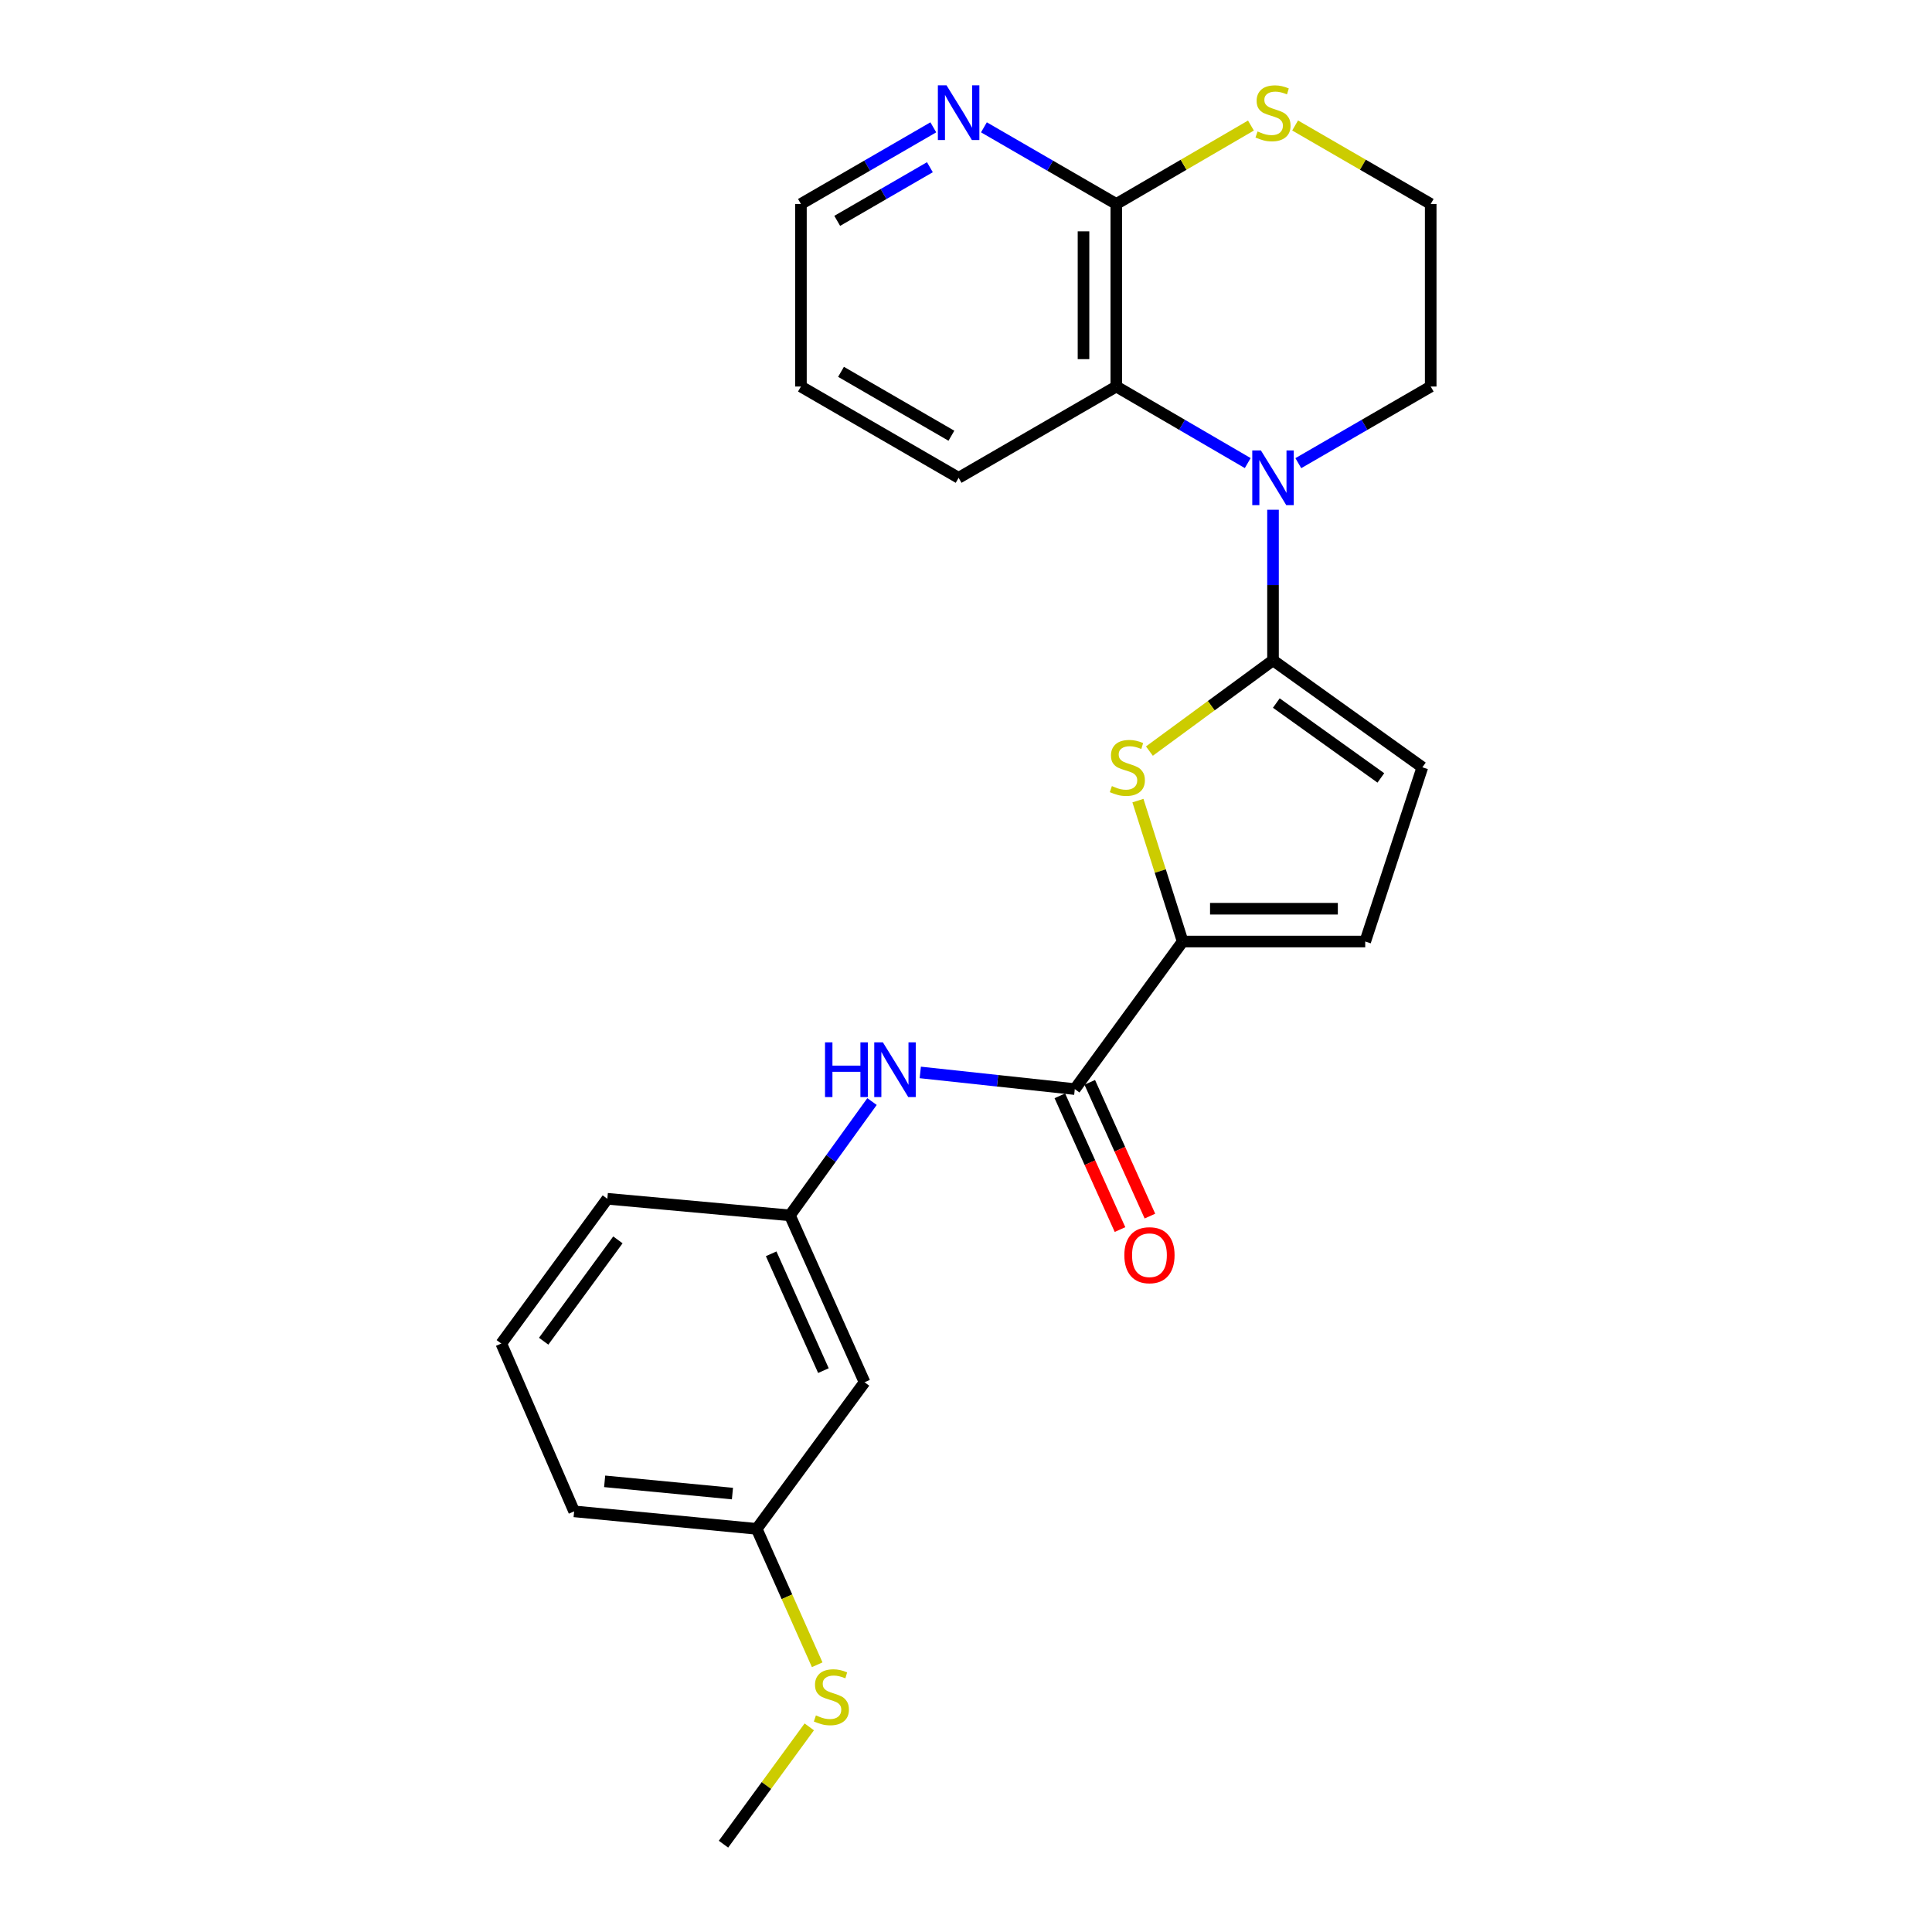 <?xml version='1.0' encoding='iso-8859-1'?>
<svg version='1.1' baseProfile='full'
              xmlns='http://www.w3.org/2000/svg'
                      xmlns:rdkit='http://www.rdkit.org/xml'
                      xmlns:xlink='http://www.w3.org/1999/xlink'
                  xml:space='preserve'
width='1000px' height='1000px' viewBox='0 0 1000 1000'>
<!-- END OF HEADER -->
<rect style='opacity:1.0;fill:#FFFFFF;stroke:none' width='1000' height='1000' x='0' y='0'> </rect>
<path class='bond-0' d='M 658.91,341.791 L 658.91,302.814' style='fill:none;fill-rule:evenodd;stroke:#000000;stroke-width:6px;stroke-linecap:butt;stroke-linejoin:miter;stroke-opacity:1' />
<path class='bond-0' d='M 658.91,302.814 L 658.91,263.836' style='fill:none;fill-rule:evenodd;stroke:#0000FF;stroke-width:6px;stroke-linecap:butt;stroke-linejoin:miter;stroke-opacity:1' />
<path class='bond-1' d='M 658.91,341.791 L 626.922,365.278' style='fill:none;fill-rule:evenodd;stroke:#000000;stroke-width:6px;stroke-linecap:butt;stroke-linejoin:miter;stroke-opacity:1' />
<path class='bond-1' d='M 626.922,365.278 L 594.934,388.766' style='fill:none;fill-rule:evenodd;stroke:#CCCC00;stroke-width:6px;stroke-linecap:butt;stroke-linejoin:miter;stroke-opacity:1' />
<path class='bond-5' d='M 658.91,341.791 L 736.209,397.15' style='fill:none;fill-rule:evenodd;stroke:#000000;stroke-width:6px;stroke-linecap:butt;stroke-linejoin:miter;stroke-opacity:1' />
<path class='bond-5' d='M 660.619,363.898 L 714.728,402.65' style='fill:none;fill-rule:evenodd;stroke:#000000;stroke-width:6px;stroke-linecap:butt;stroke-linejoin:miter;stroke-opacity:1' />
<path class='bond-4' d='M 645.823,239.691 L 611.811,219.879' style='fill:none;fill-rule:evenodd;stroke:#0000FF;stroke-width:6px;stroke-linecap:butt;stroke-linejoin:miter;stroke-opacity:1' />
<path class='bond-4' d='M 611.811,219.879 L 577.799,200.067' style='fill:none;fill-rule:evenodd;stroke:#000000;stroke-width:6px;stroke-linecap:butt;stroke-linejoin:miter;stroke-opacity:1' />
<path class='bond-14' d='M 672.007,239.733 L 706.268,219.9' style='fill:none;fill-rule:evenodd;stroke:#0000FF;stroke-width:6px;stroke-linecap:butt;stroke-linejoin:miter;stroke-opacity:1' />
<path class='bond-14' d='M 706.268,219.9 L 740.529,200.067' style='fill:none;fill-rule:evenodd;stroke:#000000;stroke-width:6px;stroke-linecap:butt;stroke-linejoin:miter;stroke-opacity:1' />
<path class='bond-2' d='M 588.99,414.395 L 600.566,450.865' style='fill:none;fill-rule:evenodd;stroke:#CCCC00;stroke-width:6px;stroke-linecap:butt;stroke-linejoin:miter;stroke-opacity:1' />
<path class='bond-2' d='M 600.566,450.865 L 612.143,487.334' style='fill:none;fill-rule:evenodd;stroke:#000000;stroke-width:6px;stroke-linecap:butt;stroke-linejoin:miter;stroke-opacity:1' />
<path class='bond-3' d='M 612.143,487.334 L 556.312,563.709' style='fill:none;fill-rule:evenodd;stroke:#000000;stroke-width:6px;stroke-linecap:butt;stroke-linejoin:miter;stroke-opacity:1' />
<path class='bond-25' d='M 612.143,487.334 L 706.638,487.334' style='fill:none;fill-rule:evenodd;stroke:#000000;stroke-width:6px;stroke-linecap:butt;stroke-linejoin:miter;stroke-opacity:1' />
<path class='bond-25' d='M 626.317,470.356 L 692.464,470.356' style='fill:none;fill-rule:evenodd;stroke:#000000;stroke-width:6px;stroke-linecap:butt;stroke-linejoin:miter;stroke-opacity:1' />
<path class='bond-8' d='M 556.312,563.709 L 516.322,559.401' style='fill:none;fill-rule:evenodd;stroke:#000000;stroke-width:6px;stroke-linecap:butt;stroke-linejoin:miter;stroke-opacity:1' />
<path class='bond-8' d='M 516.322,559.401 L 476.331,555.092' style='fill:none;fill-rule:evenodd;stroke:#0000FF;stroke-width:6px;stroke-linecap:butt;stroke-linejoin:miter;stroke-opacity:1' />
<path class='bond-12' d='M 548.57,567.192 L 564.142,601.806' style='fill:none;fill-rule:evenodd;stroke:#000000;stroke-width:6px;stroke-linecap:butt;stroke-linejoin:miter;stroke-opacity:1' />
<path class='bond-12' d='M 564.142,601.806 L 579.714,636.419' style='fill:none;fill-rule:evenodd;stroke:#FF0000;stroke-width:6px;stroke-linecap:butt;stroke-linejoin:miter;stroke-opacity:1' />
<path class='bond-12' d='M 564.054,560.226 L 579.626,594.84' style='fill:none;fill-rule:evenodd;stroke:#000000;stroke-width:6px;stroke-linecap:butt;stroke-linejoin:miter;stroke-opacity:1' />
<path class='bond-12' d='M 579.626,594.84 L 595.197,629.453' style='fill:none;fill-rule:evenodd;stroke:#FF0000;stroke-width:6px;stroke-linecap:butt;stroke-linejoin:miter;stroke-opacity:1' />
<path class='bond-6' d='M 577.799,200.067 L 577.799,105.572' style='fill:none;fill-rule:evenodd;stroke:#000000;stroke-width:6px;stroke-linecap:butt;stroke-linejoin:miter;stroke-opacity:1' />
<path class='bond-6' d='M 560.821,185.893 L 560.821,119.746' style='fill:none;fill-rule:evenodd;stroke:#000000;stroke-width:6px;stroke-linecap:butt;stroke-linejoin:miter;stroke-opacity:1' />
<path class='bond-18' d='M 577.799,200.067 L 496.18,247.315' style='fill:none;fill-rule:evenodd;stroke:#000000;stroke-width:6px;stroke-linecap:butt;stroke-linejoin:miter;stroke-opacity:1' />
<path class='bond-7' d='M 736.209,397.15 L 706.638,487.334' style='fill:none;fill-rule:evenodd;stroke:#000000;stroke-width:6px;stroke-linecap:butt;stroke-linejoin:miter;stroke-opacity:1' />
<path class='bond-10' d='M 577.799,105.572 L 543.538,85.739' style='fill:none;fill-rule:evenodd;stroke:#000000;stroke-width:6px;stroke-linecap:butt;stroke-linejoin:miter;stroke-opacity:1' />
<path class='bond-10' d='M 543.538,85.739 L 509.278,65.907' style='fill:none;fill-rule:evenodd;stroke:#0000FF;stroke-width:6px;stroke-linecap:butt;stroke-linejoin:miter;stroke-opacity:1' />
<path class='bond-26' d='M 577.799,105.572 L 612.641,85.276' style='fill:none;fill-rule:evenodd;stroke:#000000;stroke-width:6px;stroke-linecap:butt;stroke-linejoin:miter;stroke-opacity:1' />
<path class='bond-26' d='M 612.641,85.276 L 647.483,64.981' style='fill:none;fill-rule:evenodd;stroke:#CCCC00;stroke-width:6px;stroke-linecap:butt;stroke-linejoin:miter;stroke-opacity:1' />
<path class='bond-11' d='M 451.357,570.167 L 430.106,599.622' style='fill:none;fill-rule:evenodd;stroke:#0000FF;stroke-width:6px;stroke-linecap:butt;stroke-linejoin:miter;stroke-opacity:1' />
<path class='bond-11' d='M 430.106,599.622 L 408.854,629.077' style='fill:none;fill-rule:evenodd;stroke:#000000;stroke-width:6px;stroke-linecap:butt;stroke-linejoin:miter;stroke-opacity:1' />
<path class='bond-9' d='M 670.347,64.946 L 705.438,85.259' style='fill:none;fill-rule:evenodd;stroke:#CCCC00;stroke-width:6px;stroke-linecap:butt;stroke-linejoin:miter;stroke-opacity:1' />
<path class='bond-9' d='M 705.438,85.259 L 740.529,105.572' style='fill:none;fill-rule:evenodd;stroke:#000000;stroke-width:6px;stroke-linecap:butt;stroke-linejoin:miter;stroke-opacity:1' />
<path class='bond-27' d='M 483.082,65.907 L 448.821,85.739' style='fill:none;fill-rule:evenodd;stroke:#0000FF;stroke-width:6px;stroke-linecap:butt;stroke-linejoin:miter;stroke-opacity:1' />
<path class='bond-27' d='M 448.821,85.739 L 414.56,105.572' style='fill:none;fill-rule:evenodd;stroke:#000000;stroke-width:6px;stroke-linecap:butt;stroke-linejoin:miter;stroke-opacity:1' />
<path class='bond-27' d='M 481.31,86.551 L 457.327,100.434' style='fill:none;fill-rule:evenodd;stroke:#0000FF;stroke-width:6px;stroke-linecap:butt;stroke-linejoin:miter;stroke-opacity:1' />
<path class='bond-27' d='M 457.327,100.434 L 433.345,114.316' style='fill:none;fill-rule:evenodd;stroke:#000000;stroke-width:6px;stroke-linecap:butt;stroke-linejoin:miter;stroke-opacity:1' />
<path class='bond-13' d='M 408.854,629.077 L 447.499,715.45' style='fill:none;fill-rule:evenodd;stroke:#000000;stroke-width:6px;stroke-linecap:butt;stroke-linejoin:miter;stroke-opacity:1' />
<path class='bond-13' d='M 399.152,648.967 L 426.204,709.428' style='fill:none;fill-rule:evenodd;stroke:#000000;stroke-width:6px;stroke-linecap:butt;stroke-linejoin:miter;stroke-opacity:1' />
<path class='bond-21' d='M 408.854,629.077 L 314.359,620.484' style='fill:none;fill-rule:evenodd;stroke:#000000;stroke-width:6px;stroke-linecap:butt;stroke-linejoin:miter;stroke-opacity:1' />
<path class='bond-15' d='M 447.499,715.45 L 391.668,791.335' style='fill:none;fill-rule:evenodd;stroke:#000000;stroke-width:6px;stroke-linecap:butt;stroke-linejoin:miter;stroke-opacity:1' />
<path class='bond-16' d='M 740.529,200.067 L 740.529,105.572' style='fill:none;fill-rule:evenodd;stroke:#000000;stroke-width:6px;stroke-linecap:butt;stroke-linejoin:miter;stroke-opacity:1' />
<path class='bond-17' d='M 391.668,791.335 L 407.323,826.504' style='fill:none;fill-rule:evenodd;stroke:#000000;stroke-width:6px;stroke-linecap:butt;stroke-linejoin:miter;stroke-opacity:1' />
<path class='bond-17' d='M 407.323,826.504 L 422.979,861.674' style='fill:none;fill-rule:evenodd;stroke:#CCCC00;stroke-width:6px;stroke-linecap:butt;stroke-linejoin:miter;stroke-opacity:1' />
<path class='bond-28' d='M 391.668,791.335 L 297.173,782.279' style='fill:none;fill-rule:evenodd;stroke:#000000;stroke-width:6px;stroke-linecap:butt;stroke-linejoin:miter;stroke-opacity:1' />
<path class='bond-28' d='M 379.113,773.075 L 312.967,766.737' style='fill:none;fill-rule:evenodd;stroke:#000000;stroke-width:6px;stroke-linecap:butt;stroke-linejoin:miter;stroke-opacity:1' />
<path class='bond-23' d='M 418.877,893.825 L 396.679,924.185' style='fill:none;fill-rule:evenodd;stroke:#CCCC00;stroke-width:6px;stroke-linecap:butt;stroke-linejoin:miter;stroke-opacity:1' />
<path class='bond-23' d='M 396.679,924.185 L 374.482,954.545' style='fill:none;fill-rule:evenodd;stroke:#000000;stroke-width:6px;stroke-linecap:butt;stroke-linejoin:miter;stroke-opacity:1' />
<path class='bond-24' d='M 496.18,247.315 L 414.56,200.067' style='fill:none;fill-rule:evenodd;stroke:#000000;stroke-width:6px;stroke-linecap:butt;stroke-linejoin:miter;stroke-opacity:1' />
<path class='bond-24' d='M 492.443,225.533 L 435.309,192.46' style='fill:none;fill-rule:evenodd;stroke:#000000;stroke-width:6px;stroke-linecap:butt;stroke-linejoin:miter;stroke-opacity:1' />
<path class='bond-19' d='M 259.471,695.415 L 314.359,620.484' style='fill:none;fill-rule:evenodd;stroke:#000000;stroke-width:6px;stroke-linecap:butt;stroke-linejoin:miter;stroke-opacity:1' />
<path class='bond-19' d='M 281.401,694.209 L 319.823,641.756' style='fill:none;fill-rule:evenodd;stroke:#000000;stroke-width:6px;stroke-linecap:butt;stroke-linejoin:miter;stroke-opacity:1' />
<path class='bond-22' d='M 259.471,695.415 L 297.173,782.279' style='fill:none;fill-rule:evenodd;stroke:#000000;stroke-width:6px;stroke-linecap:butt;stroke-linejoin:miter;stroke-opacity:1' />
<path class='bond-20' d='M 414.56,105.572 L 414.56,200.067' style='fill:none;fill-rule:evenodd;stroke:#000000;stroke-width:6px;stroke-linecap:butt;stroke-linejoin:miter;stroke-opacity:1' />
<path  class='atom-1' d='M 652.65 233.155
L 661.93 248.155
Q 662.85 249.635, 664.33 252.315
Q 665.81 254.995, 665.89 255.155
L 665.89 233.155
L 669.65 233.155
L 669.65 261.475
L 665.77 261.475
L 655.81 245.075
Q 654.65 243.155, 653.41 240.955
Q 652.21 238.755, 651.85 238.075
L 651.85 261.475
L 648.17 261.475
L 648.17 233.155
L 652.65 233.155
' fill='#0000FF'/>
<path  class='atom-2' d='M 575.515 406.87
Q 575.835 406.99, 577.155 407.55
Q 578.475 408.11, 579.915 408.47
Q 581.395 408.79, 582.835 408.79
Q 585.515 408.79, 587.075 407.51
Q 588.635 406.19, 588.635 403.91
Q 588.635 402.35, 587.835 401.39
Q 587.075 400.43, 585.875 399.91
Q 584.675 399.39, 582.675 398.79
Q 580.155 398.03, 578.635 397.31
Q 577.155 396.59, 576.075 395.07
Q 575.035 393.55, 575.035 390.99
Q 575.035 387.43, 577.435 385.23
Q 579.875 383.03, 584.675 383.03
Q 587.955 383.03, 591.675 384.59
L 590.755 387.67
Q 587.355 386.27, 584.795 386.27
Q 582.035 386.27, 580.515 387.43
Q 578.995 388.55, 579.035 390.51
Q 579.035 392.03, 579.795 392.95
Q 580.595 393.87, 581.715 394.39
Q 582.875 394.91, 584.795 395.51
Q 587.355 396.31, 588.875 397.11
Q 590.395 397.91, 591.475 399.55
Q 592.595 401.15, 592.595 403.91
Q 592.595 407.83, 589.955 409.95
Q 587.355 412.03, 582.995 412.03
Q 580.475 412.03, 578.555 411.47
Q 576.675 410.95, 574.435 410.03
L 575.515 406.87
' fill='#CCCC00'/>
<path  class='atom-9' d='M 427.031 539.523
L 430.871 539.523
L 430.871 551.563
L 445.351 551.563
L 445.351 539.523
L 449.191 539.523
L 449.191 567.843
L 445.351 567.843
L 445.351 554.763
L 430.871 554.763
L 430.871 567.843
L 427.031 567.843
L 427.031 539.523
' fill='#0000FF'/>
<path  class='atom-9' d='M 456.991 539.523
L 466.271 554.523
Q 467.191 556.003, 468.671 558.683
Q 470.151 561.363, 470.231 561.523
L 470.231 539.523
L 473.991 539.523
L 473.991 567.843
L 470.111 567.843
L 460.151 551.443
Q 458.991 549.523, 457.751 547.323
Q 456.551 545.123, 456.191 544.443
L 456.191 567.843
L 452.511 567.843
L 452.511 539.523
L 456.991 539.523
' fill='#0000FF'/>
<path  class='atom-10' d='M 650.91 68.045
Q 651.23 68.165, 652.55 68.725
Q 653.87 69.285, 655.31 69.645
Q 656.79 69.965, 658.23 69.965
Q 660.91 69.965, 662.47 68.685
Q 664.03 67.365, 664.03 65.085
Q 664.03 63.525, 663.23 62.565
Q 662.47 61.605, 661.27 61.085
Q 660.07 60.565, 658.07 59.965
Q 655.55 59.205, 654.03 58.485
Q 652.55 57.765, 651.47 56.245
Q 650.43 54.725, 650.43 52.165
Q 650.43 48.605, 652.83 46.405
Q 655.27 44.205, 660.07 44.205
Q 663.35 44.205, 667.07 45.765
L 666.15 48.845
Q 662.75 47.445, 660.19 47.445
Q 657.43 47.445, 655.91 48.605
Q 654.39 49.725, 654.43 51.685
Q 654.43 53.205, 655.19 54.125
Q 655.99 55.045, 657.11 55.565
Q 658.27 56.085, 660.19 56.685
Q 662.75 57.485, 664.27 58.285
Q 665.79 59.085, 666.87 60.725
Q 667.99 62.325, 667.99 65.085
Q 667.99 69.005, 665.35 71.125
Q 662.75 73.205, 658.39 73.205
Q 655.87 73.205, 653.95 72.645
Q 652.07 72.125, 649.83 71.205
L 650.91 68.045
' fill='#CCCC00'/>
<path  class='atom-11' d='M 489.92 44.165
L 499.2 59.165
Q 500.12 60.645, 501.6 63.325
Q 503.08 66.005, 503.16 66.165
L 503.16 44.165
L 506.92 44.165
L 506.92 72.485
L 503.04 72.485
L 493.08 56.085
Q 491.92 54.165, 490.68 51.965
Q 489.48 49.765, 489.12 49.085
L 489.12 72.485
L 485.44 72.485
L 485.44 44.165
L 489.92 44.165
' fill='#0000FF'/>
<path  class='atom-13' d='M 581.957 649.691
Q 581.957 642.891, 585.317 639.091
Q 588.677 635.291, 594.957 635.291
Q 601.237 635.291, 604.597 639.091
Q 607.957 642.891, 607.957 649.691
Q 607.957 656.571, 604.557 660.491
Q 601.157 664.371, 594.957 664.371
Q 588.717 664.371, 585.317 660.491
Q 581.957 656.611, 581.957 649.691
M 594.957 661.171
Q 599.277 661.171, 601.597 658.291
Q 603.957 655.371, 603.957 649.691
Q 603.957 644.131, 601.597 641.331
Q 599.277 638.491, 594.957 638.491
Q 590.637 638.491, 588.277 641.291
Q 585.957 644.091, 585.957 649.691
Q 585.957 655.411, 588.277 658.291
Q 590.637 661.171, 594.957 661.171
' fill='#FF0000'/>
<path  class='atom-18' d='M 422.322 887.89
Q 422.642 888.01, 423.962 888.57
Q 425.282 889.13, 426.722 889.49
Q 428.202 889.81, 429.642 889.81
Q 432.322 889.81, 433.882 888.53
Q 435.442 887.21, 435.442 884.93
Q 435.442 883.37, 434.642 882.41
Q 433.882 881.45, 432.682 880.93
Q 431.482 880.41, 429.482 879.81
Q 426.962 879.05, 425.442 878.33
Q 423.962 877.61, 422.882 876.09
Q 421.842 874.57, 421.842 872.01
Q 421.842 868.45, 424.242 866.25
Q 426.682 864.05, 431.482 864.05
Q 434.762 864.05, 438.482 865.61
L 437.562 868.69
Q 434.162 867.29, 431.602 867.29
Q 428.842 867.29, 427.322 868.45
Q 425.802 869.57, 425.842 871.53
Q 425.842 873.05, 426.602 873.97
Q 427.402 874.89, 428.522 875.41
Q 429.682 875.93, 431.602 876.53
Q 434.162 877.33, 435.682 878.13
Q 437.202 878.93, 438.282 880.57
Q 439.402 882.17, 439.402 884.93
Q 439.402 888.85, 436.762 890.97
Q 434.162 893.05, 429.802 893.05
Q 427.282 893.05, 425.362 892.49
Q 423.482 891.97, 421.242 891.05
L 422.322 887.89
' fill='#CCCC00'/>
</svg>
